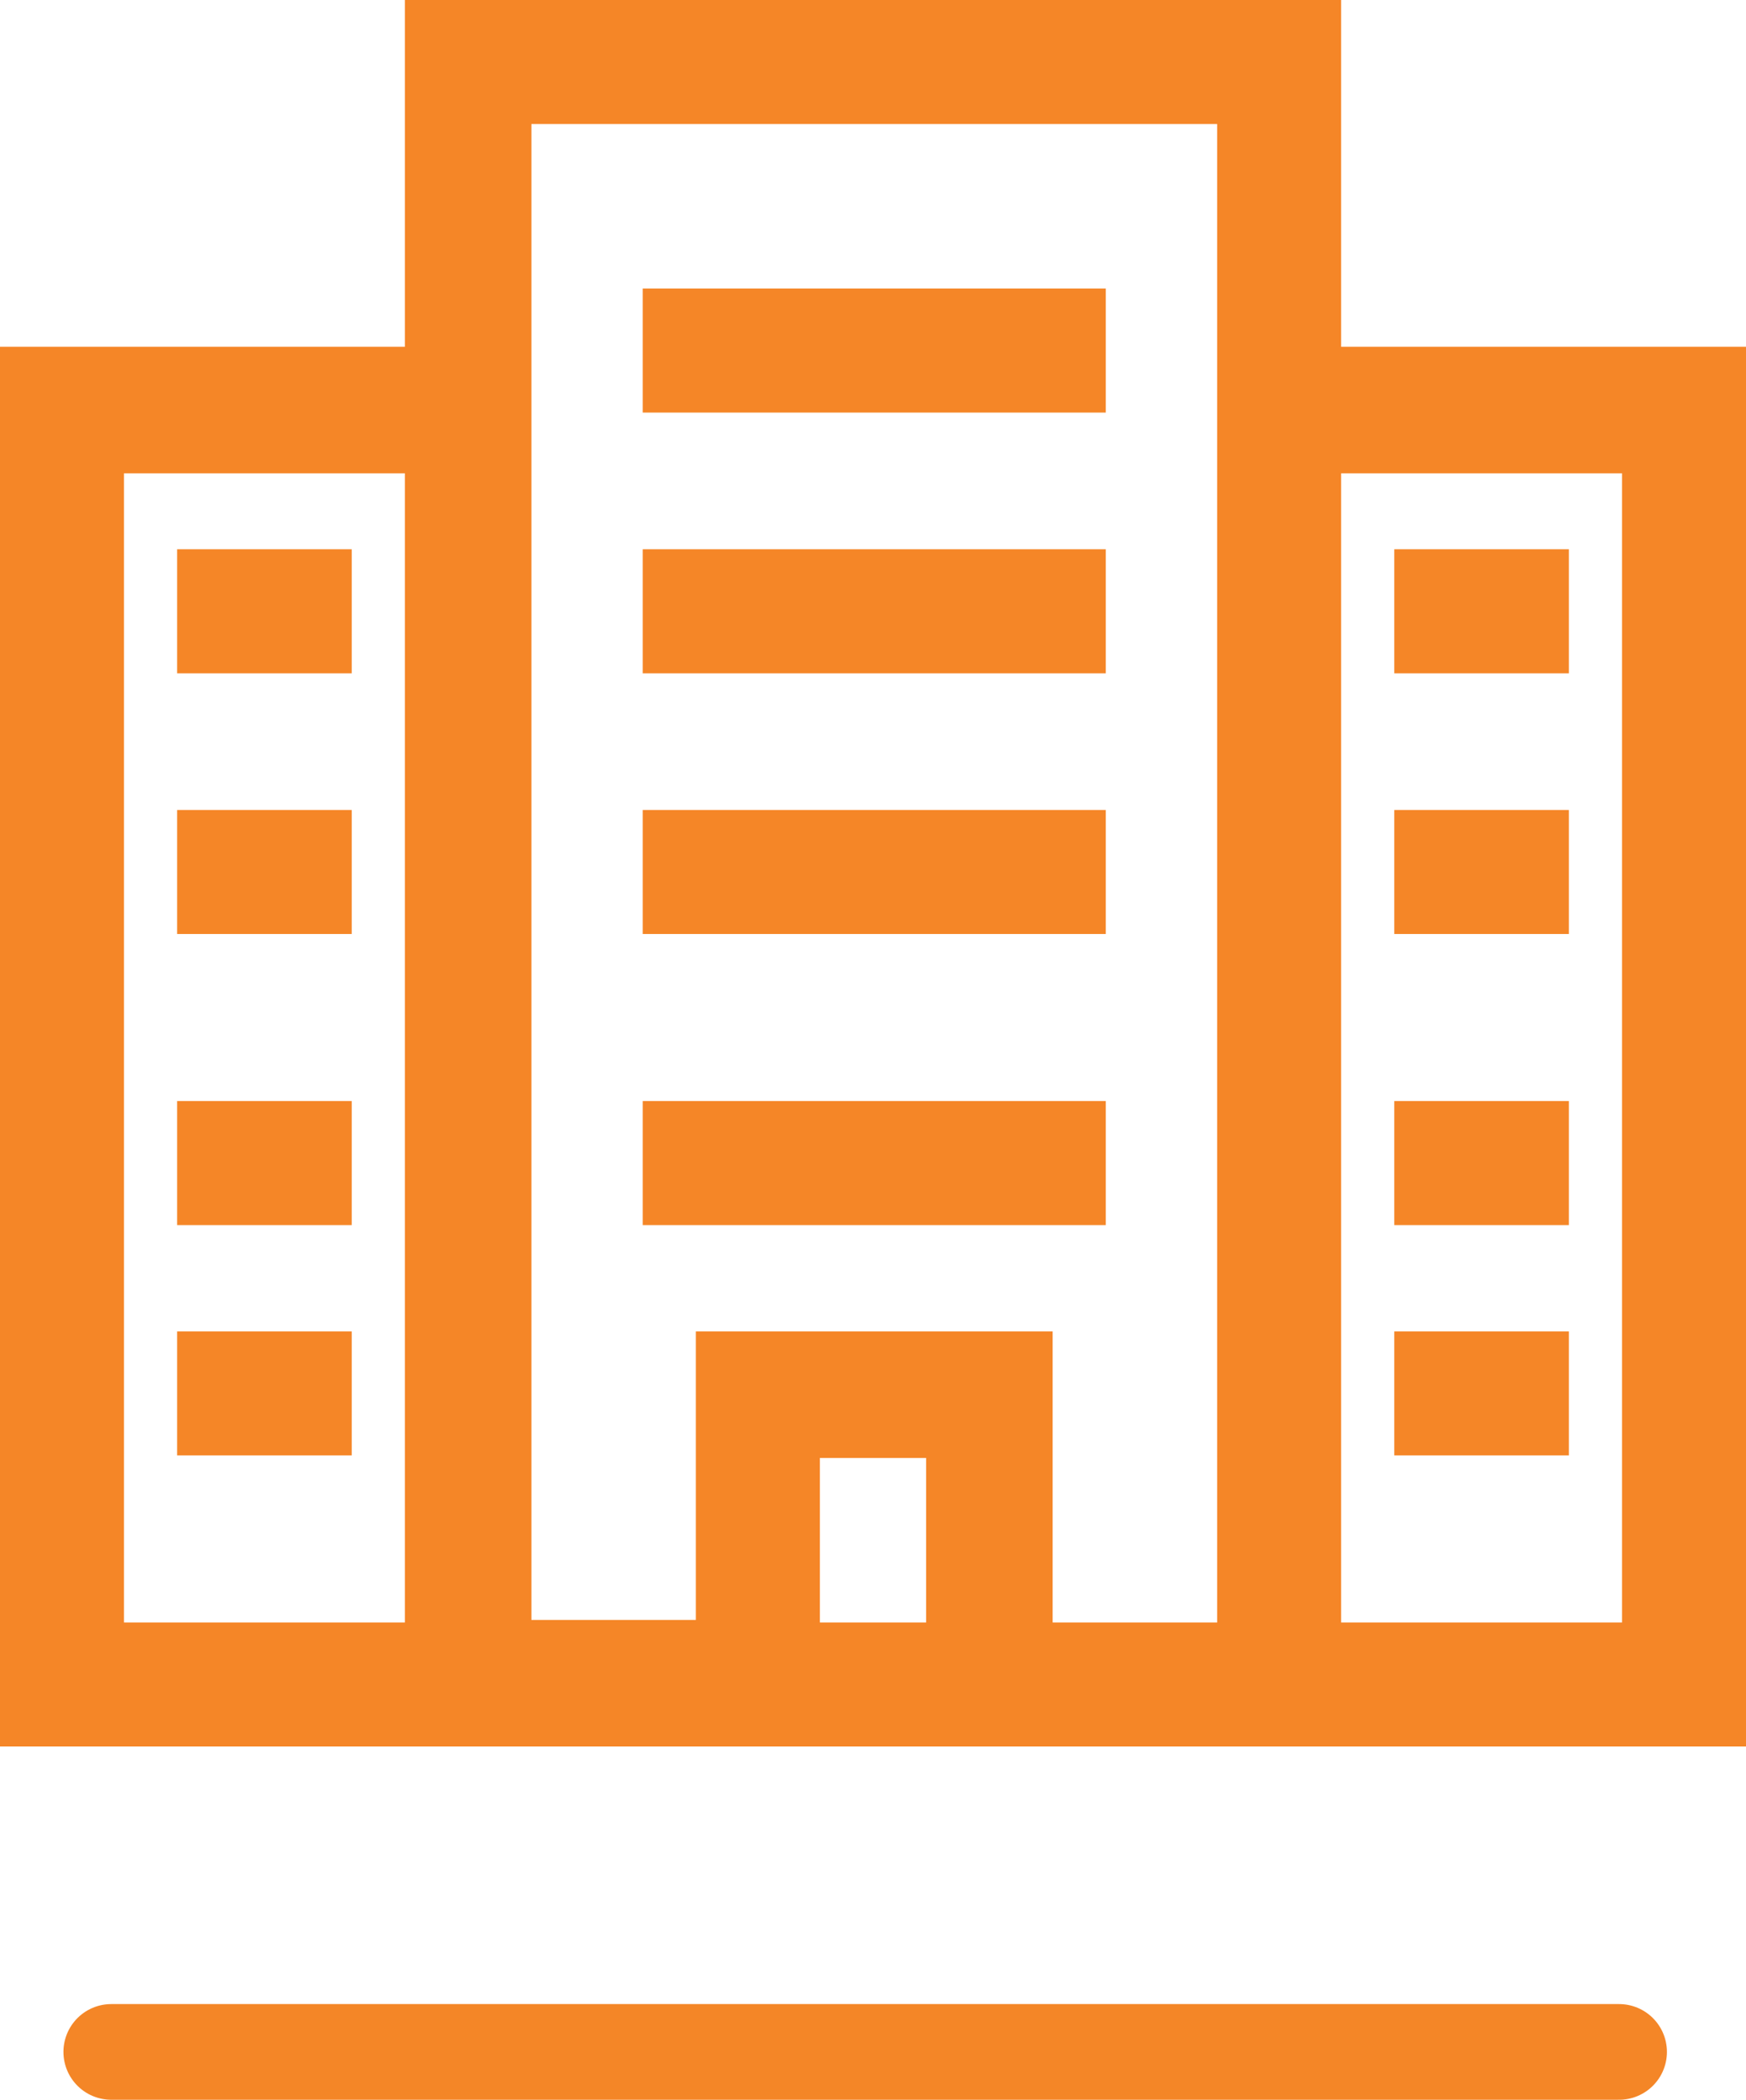 <?xml version="1.0" encoding="UTF-8" standalone="no"?> <!-- Generator: Adobe Illustrator 22.0.1, SVG Export Plug-In . SVG Version: 6.00 Build 0) --> <svg xmlns:inkscape="http://www.inkscape.org/namespaces/inkscape" xmlns:sodipodi="http://sodipodi.sourceforge.net/DTD/sodipodi-0.dtd" xmlns="http://www.w3.org/2000/svg" xmlns:svg="http://www.w3.org/2000/svg" version="1.1" id="Layer_1" x="0px" y="0px" viewBox="0 0 69 82.956" xml:space="preserve" sodipodi:docname="ICONOS-PORTAFOLIO-05.svg" inkscape:version="1.2 (dc2aedaf03, 2022-05-15)" width="69" height="82.956"><defs id="defs2565"></defs> <style type="text/css" id="style2532"> .st0{fill:#F58627;} .st1{fill:#F58627;stroke:#F58627;stroke-width:1.5;stroke-miterlimit:10;} .st2{fill:none;stroke:#F58627;stroke-width:6;stroke-miterlimit:10;} .st3{fill:none;stroke:#F58627;stroke-width:4;stroke-miterlimit:10;} </style> <g id="g2560" transform="translate(-16,-17)"> <path class="st0" d="M 69,30.7 V 17 H 32 V 30.7 H 16 V 86 H 85 V 30.7 Z M 32,81.1 H 20.9 V 35.7 H 32 Z m 16.4,0 v -6.5 h 4.2 v 6.5 z m 15.7,0 H 57.6 V 69.6 H 43.5 V 81 H 37 V 21.9 h 27.1 z m 16,0 H 69 V 35.7 h 11.1 z" id="path2534"></path> <rect x="41.4" y="38.7" class="st0" width="18.3" height="4.9" id="rect2536"></rect> <rect x="41.4" y="49" class="st0" width="18.3" height="4.9" id="rect2538"></rect> <rect x="41.4" y="60.5" class="st0" width="18.3" height="4.9" id="rect2540"></rect> <rect x="23" y="38.7" class="st0" width="6.9" height="4.9" id="rect2542"></rect> <rect x="23" y="49" class="st0" width="6.9" height="4.9" id="rect2544"></rect> <rect x="23" y="60.5" class="st0" width="6.9" height="4.9" id="rect2546"></rect> <rect x="23" y="69.6" class="st0" width="6.9" height="4.9" id="rect2548"></rect> <rect x="71.1" y="38.7" class="st0" width="6.9" height="4.9" id="rect2550"></rect> <rect x="71.1" y="49" class="st0" width="6.9" height="4.9" id="rect2552"></rect> <rect x="71.1" y="60.5" class="st0" width="6.9" height="4.9" id="rect2554"></rect> <rect x="71.1" y="69.6" class="st0" width="6.9" height="4.9" id="rect2556"></rect> <rect x="41.4" y="28.4" class="st0" width="18.3" height="4.9" id="rect2558"></rect> </g><path style="fill:none;fill-rule:evenodd;stroke:#f48627;stroke-width:3.78;stroke-linecap:round;stroke-linejoin:round" d="M 4.397,81.066 H 63.985" id="path423"></path> </svg> 